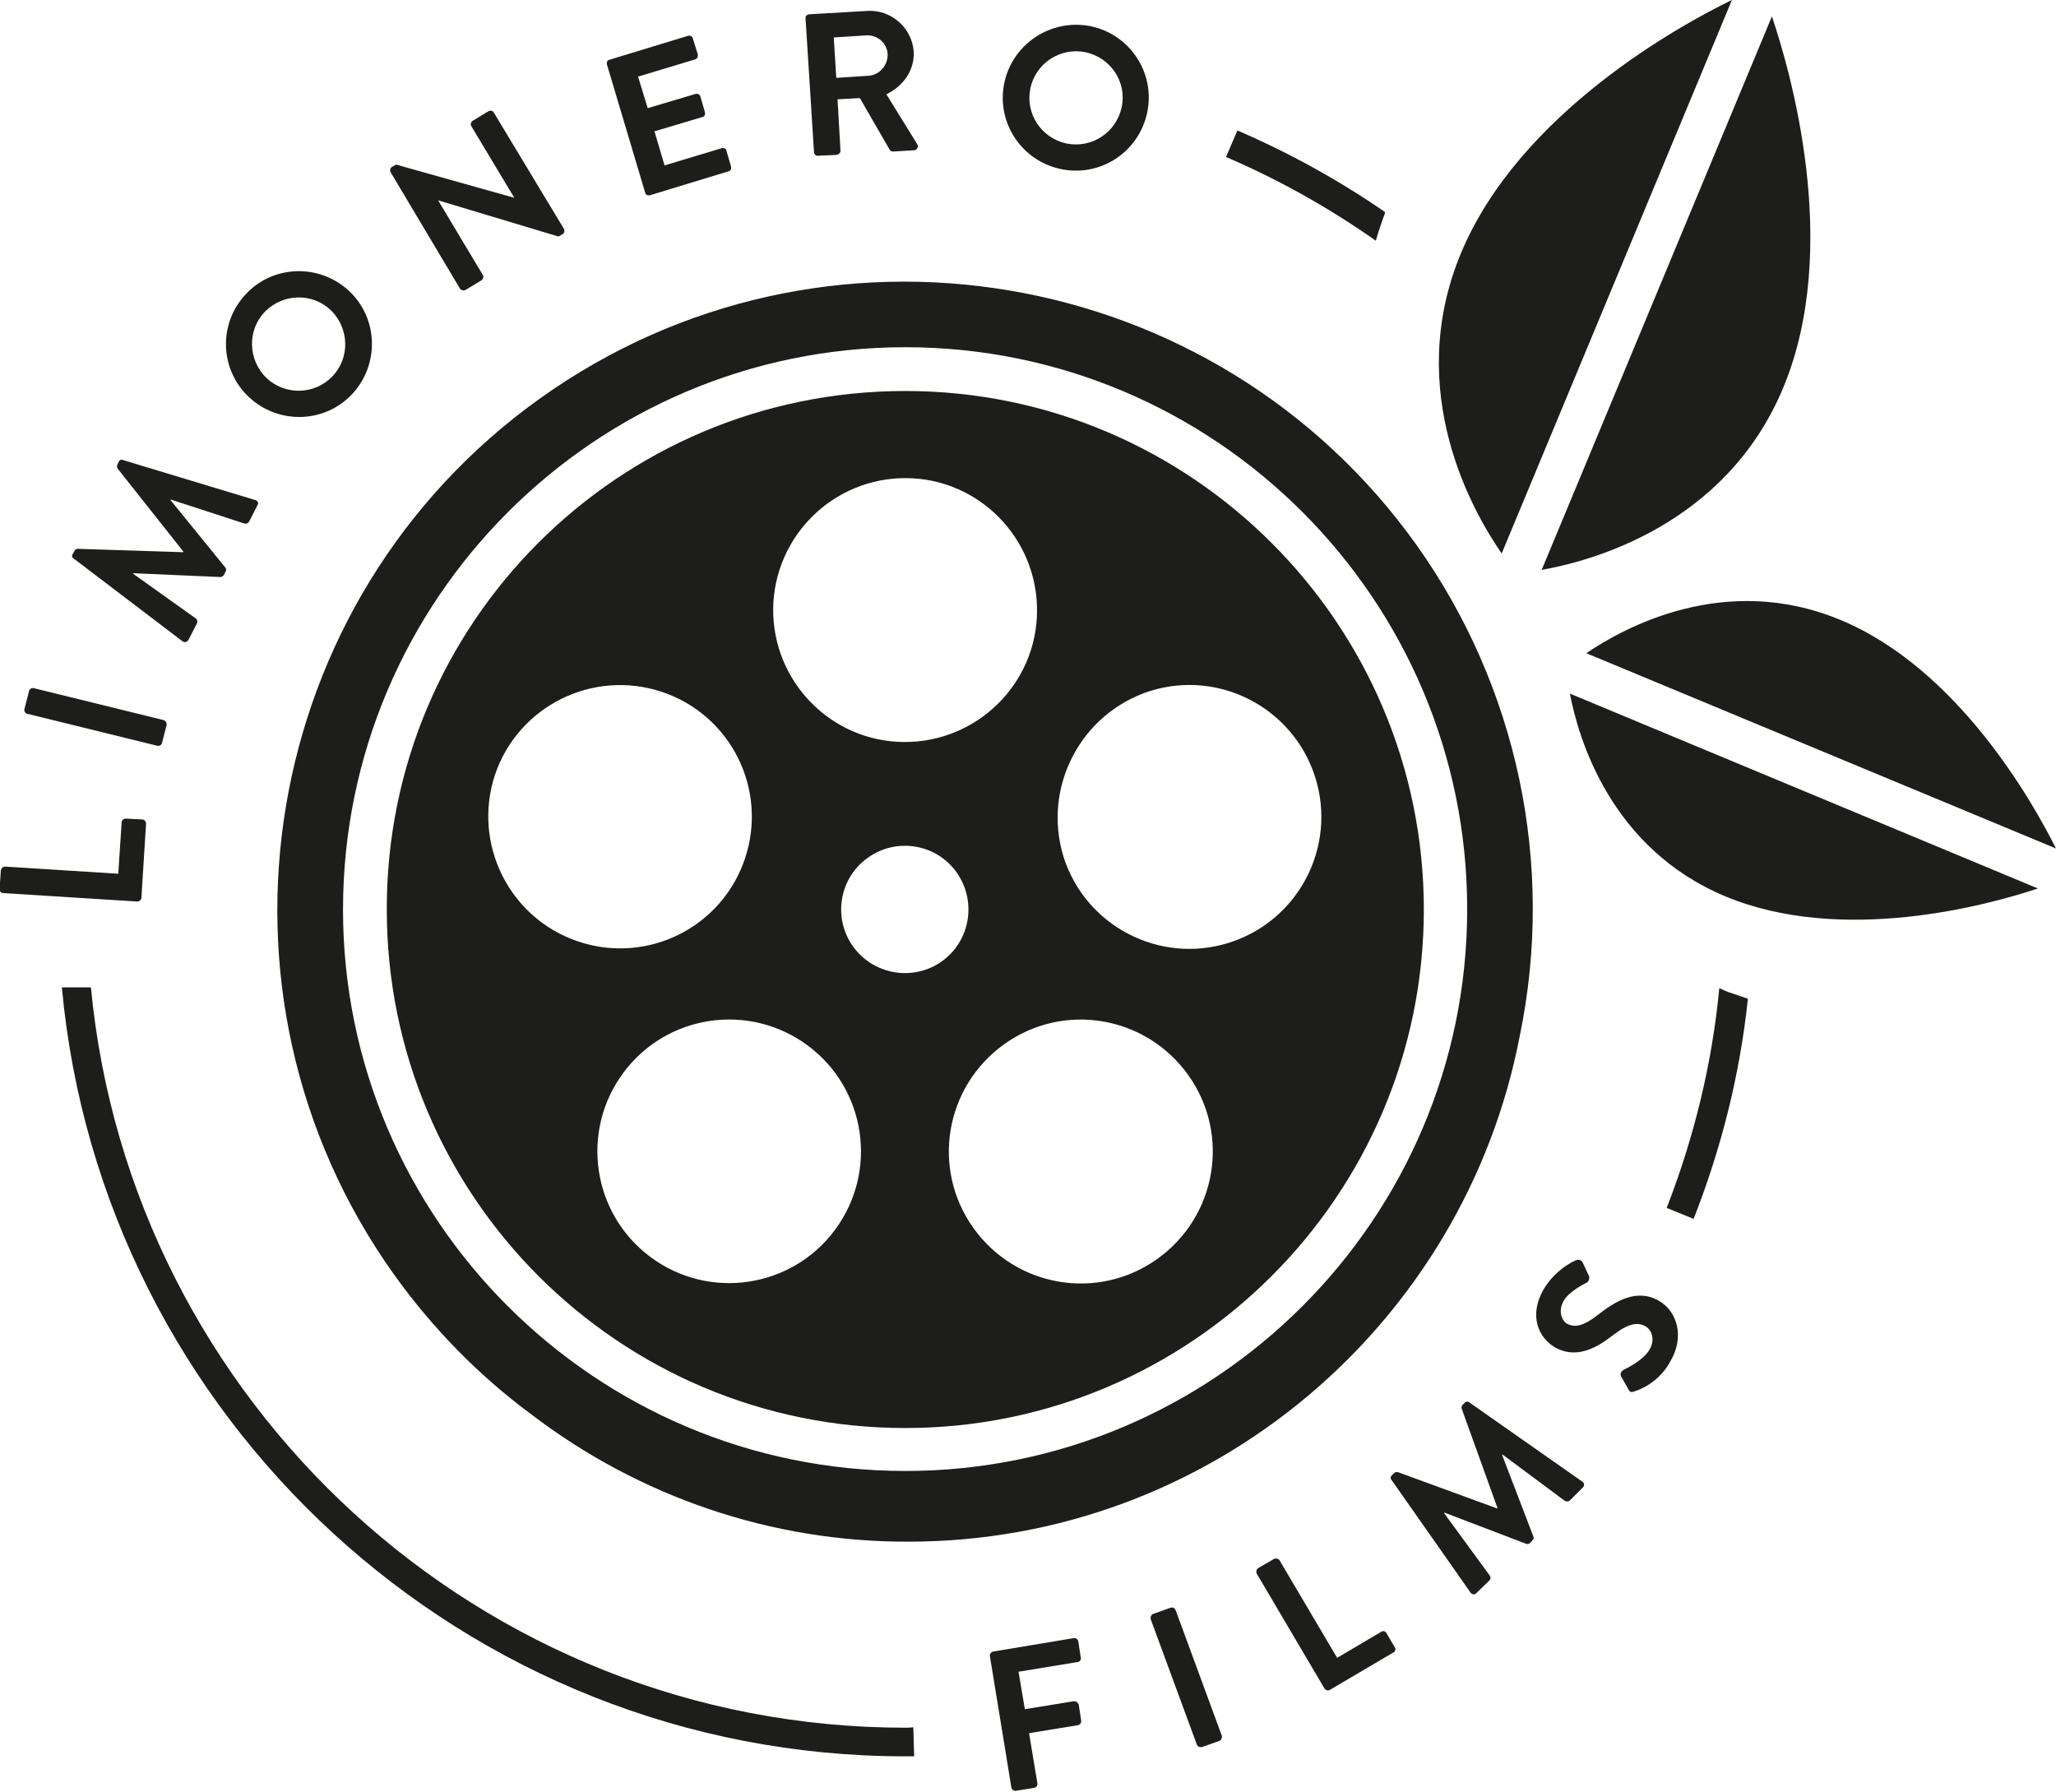 <svg xmlns="http://www.w3.org/2000/svg" xmlns:xlink="http://www.w3.org/1999/xlink" id="Capa_1" x="0px" y="0px" viewBox="0 0 488.5 425.7" style="enable-background:new 0 0 488.5 425.7;" xml:space="preserve"><style type="text/css">	.st0{fill:#1D1D1B;}</style><title>Limonero_Logo_Favicon</title><path class="st0" d="M215.1,410.5c-100.9,0-184.1-77.3-193.5-175.9h-6.9c9.4,102.3,95.7,182.7,200.4,182.7c0.7,0,1.4,0,2.1,0 l-0.2-6.9C216.3,410.5,215.7,410.5,215.1,410.5"></path><path class="st0" d="M326.9,57.2c0.5-1.8,1.1-3.6,1.7-5.3c0.2-0.5,0.4-1,0.5-1.5c-11-7.6-22.8-14.1-35.1-19.4l-2.7,6.3 C303.9,42.7,315.8,49.4,326.9,57.2"></path><path class="st0" d="M408.5,234.8c-1.7,17.9-6,35.5-12.5,52.2l6.4,2.6c6.6-16.8,11-34.3,12.9-52.3c-1.4-0.5-2.7-0.9-3.8-1.3 C410.4,235.7,409.5,235.2,408.5,234.8"></path><path class="st0" d="M411.5,0c-12,5.8-50.5,26.8-64.4,60.2c-13.7,33,3.1,61.8,9.7,71.3L411.5,0z"></path><path class="st0" d="M421,3.9l-54.7,131.5c11.4-2,43.7-10.4,57.4-43.3C437.6,58.7,425.3,16.6,421,3.9"></path><path class="st0" d="M0.8,212.2c-0.5,0-0.9-0.4-0.9-0.9c0,0,0,0,0-0.1l0.3-4.4c0.1-0.5,0.5-0.9,1-0.9l26.9,1.7l0.8-12.2 c0-0.5,0.5-0.9,1-0.9c0,0,0,0,0,0l3.9,0.2c0.5,0,0.9,0.5,0.9,1c0,0,0,0,0,0l-1.1,17.6c0,0.5-0.5,0.9-1,0.9c0,0,0,0,0,0L0.8,212.2z"></path><path class="st0" d="M6.5,169.6c-0.5-0.1-0.8-0.6-0.7-1.1l1.1-4.3c0.1-0.5,0.6-0.8,1.1-0.7l30.9,7.6c0.5,0.2,0.7,0.6,0.7,1.1 l-1.1,4.3c-0.1,0.5-0.6,0.8-1.1,0.7L6.5,169.6z"></path><path class="st0" d="M17.5,132.7c-0.4-0.2-0.5-0.7-0.2-1.1l0.4-0.7c0.1-0.3,0.4-0.5,0.8-0.5l25,0.8l0.1-0.1L28,111.4 c-0.2-0.3-0.3-0.7-0.1-1l0.3-0.7c0.2-0.4,0.6-0.6,1-0.4l31.4,9.5c0.5,0.1,0.8,0.5,0.7,0.9c0,0.1-0.1,0.2-0.1,0.3l-2,3.9 c-0.2,0.4-0.6,0.6-1.1,0.5l-17.5-5.7l-0.1,0.1l13,16c0.3,0.3,0.3,0.7,0.1,1l-0.4,0.8c-0.2,0.3-0.5,0.5-0.8,0.5l-20.7-0.9l-0.1,0.1 l15,10.7c0.3,0.3,0.4,0.7,0.2,1.1l-2,3.9c-0.2,0.4-0.7,0.7-1.2,0.5c-0.1,0-0.2-0.1-0.2-0.1L17.5,132.7z"></path><path class="st0" d="M58.4,69.9c6.5-7,17.5-7.3,24.5-0.8c7,6.5,7.3,17.5,0.8,24.5s-17.5,7.3-24.5,0.8c0,0,0,0,0,0 C52.2,87.9,51.8,76.9,58.4,69.9C58.3,70,58.4,69.9,58.4,69.9 M79,89.4c4.2-4.4,4-11.4-0.4-15.7c-4.4-4.2-11.4-4-15.7,0.4 c-4.2,4.4-4,11.4,0.4,15.7c0,0,0,0,0.1,0.1C67.9,94,74.8,93.8,79,89.4"></path><path class="st0" d="M92.8,40.9c-0.2-0.4-0.1-1,0.3-1.2l1-0.6l28.1,7.9l0,0l-10.2-17c-0.3-0.4-0.1-1,0.3-1.3l3.8-2.3 c0.4-0.2,1-0.1,1.2,0.3L134,54.4c0.2,0.4,0.1,1-0.3,1.2l-1,0.6l-28.6-8.6l0,0l10.6,17.7c0.3,0.4,0.1,1-0.3,1.3l-3.8,2.3 c-0.4,0.2-1,0.1-1.3-0.3L92.8,40.9z"></path><path class="st0" d="M144.2,15.3c-0.1-0.5,0.1-1,0.6-1.1l18.7-5.7c0.5-0.1,1,0.1,1.1,0.6l1.2,3.8c0.1,0.5-0.1,1-0.6,1.2l-13.6,4.1 l2.3,7.5l11.4-3.4c0.5-0.1,1,0.2,1.1,0.6l1.1,3.8c0.1,0.5-0.1,1-0.6,1.1c0,0,0,0,0,0l-11.4,3.4l2.4,8.1l13.6-4.1 c0.5-0.1,1,0.1,1.1,0.6c0,0,0,0,0,0l1.1,3.8c0.1,0.5-0.1,1-0.6,1.1c0,0,0,0,0,0l-18.7,5.7c-0.5,0.1-1-0.1-1.1-0.6c0,0,0,0,0,0 L144.2,15.3z"></path><path class="st0" d="M191.4,4.4c-0.1-0.5,0.3-0.9,0.8-1c0,0,0,0,0,0L206,2.6c5.7-0.4,10.7,4,11.1,9.7c0.2,4.4-2.5,8.2-6.5,10.1 l7.3,11.8c0.3,0.4,0.2,1-0.2,1.3c-0.2,0.1-0.3,0.2-0.5,0.2l-5,0.3c-0.3,0-0.6-0.1-0.8-0.4l-7.1-12.3l-5.3,0.3l0.7,12.2 c0,0.5-0.4,0.9-0.9,1l-4.4,0.2c-0.5,0.1-0.9-0.3-1-0.8c0,0,0,0,0-0.1L191.4,4.4z M206.4,18c2.6-0.2,4.6-2.5,4.5-5.2 c-0.2-2.6-2.4-4.5-5-4.4l-7.8,0.5l0.6,9.6L206.4,18z"></path><path class="st0" d="M259,6.2c9.4,1.9,15.5,11,13.6,20.4c-1.9,9.4-11,15.5-20.4,13.6c-9.4-1.9-15.5-11-13.6-20.4c0,0,0,0,0,0 C240.5,10.5,249.6,4.4,259,6.2C259,6.2,259,6.2,259,6.2 M253.4,34.1c6,1.2,11.8-2.6,13.1-8.6s-2.6-11.8-8.6-13.1 c-6-1.2-11.8,2.6-13.1,8.6c0,0,0,0.1,0,0.1C243.6,27,247.4,32.8,253.4,34.1"></path><path class="st0" d="M235.2,393.5c-0.1-0.5,0.3-1,0.8-1.1l19.2-3.2c0.5,0,0.9,0.3,1,0.8l0.6,3.9c0.1,0.5-0.3,1-0.8,1l-14,2.3 l1.5,8.9l11.7-1.9c0.5,0,0.9,0.3,1.1,0.8l0.6,3.9c0,0.5-0.3,0.9-0.8,1l-11.6,1.9l2,12c0,0.5-0.3,0.9-0.8,1l-4.4,0.7 c-0.5,0-0.9-0.3-1-0.8L235.2,393.5z"></path><path class="st0" d="M273.4,384.7c-0.1-0.5,0.1-1,0.5-1.2l4.2-1.5c0.5-0.2,1,0.1,1.2,0.5l11,29.9c0.1,0.5-0.1,1-0.5,1.2l-4.2,1.5 c-0.5,0.1-1-0.1-1.2-0.5L273.4,384.7z"></path><path class="st0" d="M298.6,373.9c-0.2-0.4-0.1-1,0.3-1.3l3.8-2.2c0.4-0.2,1-0.1,1.3,0.3l13.7,23.2l10.5-6.2c0.4-0.3,1-0.1,1.2,0.3 c0,0,0,0,0,0l2,3.4c0.3,0.4,0.1,1-0.3,1.2l-15.1,8.9c-0.4,0.3-1,0.1-1.3-0.3L298.6,373.9z"></path><path class="st0" d="M330.6,351.6c-0.3-0.3-0.2-0.8,0.1-1.1l0.6-0.5c0.2-0.3,0.6-0.3,0.9-0.2l23.5,8.6l0.1-0.1l-8.5-23.6 c-0.1-0.3,0-0.7,0.2-0.9l0.5-0.5c0.3-0.3,0.8-0.4,1.1-0.1l26.8,18.8c0.4,0.2,0.6,0.7,0.4,1.1c0,0.1-0.1,0.2-0.2,0.3l-3.1,3.1 c-0.3,0.3-0.8,0.3-1.2,0.1L357,345.6l-0.1,0.1l7.4,19.3c0.2,0.3,0.1,0.7-0.2,1l-0.6,0.6c-0.2,0.3-0.6,0.3-0.9,0.2l-19.4-7.4 l-0.1,0.1l10.9,14.9c0.2,0.4,0.2,0.8-0.1,1.1l-3.1,3c-0.3,0.4-0.9,0.4-1.2,0.1c-0.1-0.1-0.1-0.1-0.2-0.2L330.6,351.6z"></path><path class="st0" d="M386.9,330.1l-1.7-3c-0.3-0.5-0.1-1.2,0.4-1.5c0,0,0.1,0,0.1-0.1c0.2-0.1,4.6-2.1,6.2-4.8 c1.3-2.1,0.8-4.6-1-5.6c-2.1-1.2-4.6-0.3-8,2.4c-3.9,3-8.6,5.4-13.5,2.6c-3.7-2.2-6.4-7.4-2.5-14c1.8-2.9,4.5-5.3,7.6-6.7 c0.6-0.2,1.2,0,1.5,0.5l1.4,3c0.4,0.6,0.2,1.4-0.3,1.8c-0.4,0.2-4.3,2.1-5.6,4.4s-0.5,4.6,0.8,5.4c2,1.1,4.2,0.4,7.5-2.2 c4-3.1,9.1-6.3,14.4-3.2c4.3,2.5,6.1,8.5,2.7,14.3c-1.8,3.4-4.9,6-8.6,7.2C387.7,330.8,387.3,330.9,386.9,330.1"></path><path class="st0" d="M215.1,339.3c67.9,0,123.2-55.3,123.2-123.2S283,92.9,215.1,92.9C147,92.9,91.8,148,91.9,216.1 C91.9,284.1,147,339.3,215.1,339.3z M198.4,292.2c-10.3,13.9-29.9,16.8-43.8,6.5c-13.9-10.3-16.8-29.9-6.5-43.8 c10.3-13.9,29.9-16.8,43.8-6.5C205.8,258.7,208.7,278.3,198.4,292.2C198.5,292.2,198.4,292.2,198.4,292.2z M202.7,224.9 c-4.9-6.8-3.3-16.3,3.5-21.1c6.8-4.9,16.3-3.3,21.1,3.5c4.8,6.8,3.3,16.2-3.5,21.1C217.1,233.2,207.6,231.7,202.7,224.9 C202.7,224.9,202.7,224.9,202.7,224.9L202.7,224.9z M275,299.1c-14.1,10.1-33.6,6.8-43.7-7.3s-6.8-33.6,7.3-43.7 c14.1-10.1,33.6-6.8,43.7,7.3c0,0,0,0,0,0C292.4,269.5,289.1,289,275,299.1C275.1,299.1,275.1,299.1,275,299.1L275,299.1z  M273.2,164.2c16.5-5.2,34.1,4,39.3,20.5s-4,34.1-20.5,39.3c-16.5,5.2-34.1-4-39.3-20.4C247.6,187,256.8,169.5,273.2,164.2z  M215.3,113.6c17.3,0.1,31.2,14.3,31.1,31.6c-0.1,17.3-14.3,31.2-31.6,31.1s-31.2-14.3-31.1-31.6c0,0,0,0,0,0 C183.9,127.4,198,113.5,215.3,113.6C215.3,113.6,215.3,113.6,215.3,113.6L215.3,113.6z M157.3,164.4c16.4,5.5,25.2,23.2,19.7,39.6 s-23.2,25.2-39.6,19.7c-16.4-5.5-25.2-23.2-19.8-39.6C123.1,167.8,140.8,158.9,157.3,164.4C157.3,164.4,157.3,164.4,157.3,164.4 L157.3,164.4z"></path><path class="st0" d="M336.5,129.4c-47.8-66.9-141.1-82.6-208.1-34.8S45.8,235.8,93.6,302.8c9.1,12.7,20.1,24,32.7,33.3 c25.7,19.6,57.1,30.3,89.5,30.2c72.1,0,132.2-51.9,145.3-120.2C369.5,205.5,360.6,163.2,336.5,129.4z M215.1,82.5 c73.6,0,133.5,59.9,133.5,133.5s-59.9,133.5-133.5,133.5S81.5,289.7,81.5,216.1S141.4,82.5,215.1,82.5z"></path><path class="st0" d="M437.3,147.3c-27.6-11.5-51.7,2-60.4,7.9l111.6,46.4C483,190.6,465.2,158.9,437.3,147.3"></path><path class="st0" d="M484.2,211.1L373,164.8c2,10.5,9.6,36.8,37,48.2C437.7,224.5,472.2,215.1,484.2,211.1"></path></svg>